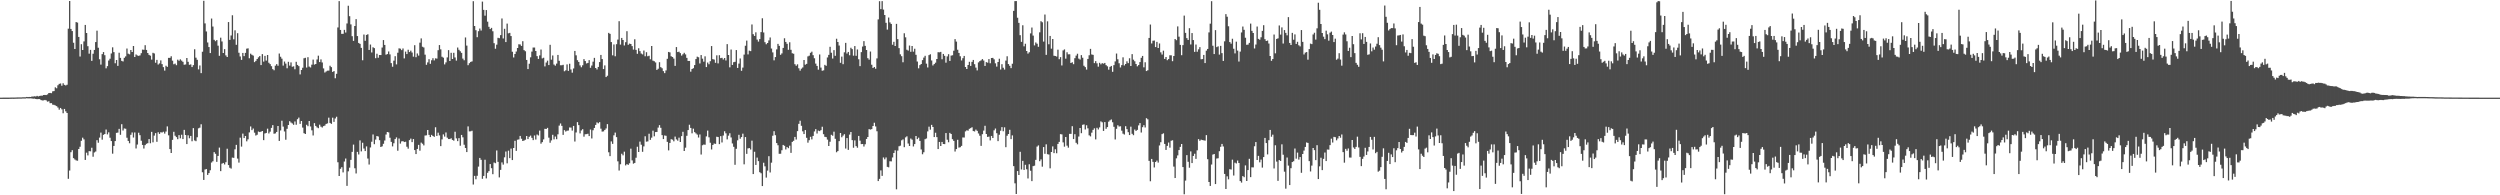 <?xml version="1.0" encoding="UTF-8"?>
<svg xmlns="http://www.w3.org/2000/svg" width="1920" height="150">
  <path d="M0 74.996h1v1.000H0zM1 74.992h1v1.000H1zM2 74.983h1v1.000H2zM3 74.976h1v1.000H3zM4 74.962h1v1.000H4zM5 74.958h1v1.000H5zM6 74.958h1v1.000H6zM7 74.935h1v1.000H7zM8 74.925h1v1.000H8zM9 74.892h1v1.000H9zM10 74.908h1v1.000H10zM11 74.882h1v1.000H11zM12 74.848h1v1.000H12zM13 74.827h1v1.000H13zM14 74.787h1v1.000H14zM15 74.789h1v1.000H15zM16 74.788h1v1.000H16zM17 74.695h1v1.000H17zM18 74.699h1v1.000H18zM19 74.678h1v1.000H19zM20 74.444h1v1.000H20zM21 74.554h1v1.000H21zM22 74.452h1v1.116H22zM23 74.473h1v1.062H23zM24 74.136h1v1.494H24zM25 74.120h1v1.706H25zM26 73.944h1v1.804H26zM27 74.108h1v1.940H27zM28 73.651h1v2.527H28zM29 74.042h1v2.025H29zM30 73.655h1v2.453H30zM31 73.451h1v3.421H31zM32 73.459h1v3.707H32zM33 72.977h1v4.119H33zM34 72.909h1v3.841H34zM35 72.989h1v4.107H35zM36 72.506h1v5.584H36zM37 71.475h1v6.280H37zM38 71.390h1v7.845H38zM39 71.578h1v7.647H39zM40 70.167h1v10.229H40zM41 69.932h1v10.618H41zM42 67.051h1v13.957H42zM43 67.781h1v13.742H43zM44 65.476h1v17.097H44zM45 64.430h1v19.794H45zM46 64.116h1v18.774H46zM47 65.839h1v18.149H47zM48 63.928h1v23.069H48zM49 65.189h1v18.476H49zM50 65.615h1v19.896H50zM51 65.095h1v21.671H51zM52 22.003h1v115.311H52zM53 0.777h1v130.210H53zM54 22.246h1v94.656H54zM55 23.849h1v91.528H55zM56 32.816h1v88.621H56zM57 37.628h1v84.853H57zM58 16.933h1v106.269H58zM59 17.334h1v106.087H59zM60 28.383h1v86.064H60zM61 43.402h1v69.308H61zM62 33.943h1v74.184H62zM63 38.421h1v67.311H63zM64 31.810h1v75.245H64zM65 19.140h1v103.667H65zM66 25.354h1v91.917H66zM67 35.492h1v83.840H67zM68 41.229h1v74.845H68zM69 38.289h1v77.931H69zM70 46.763h1v66.711H70zM71 41.263h1v79.089H71zM72 38.365h1v78.707H72zM73 32.317h1v84.037H73zM74 23.573h1v84.116H74zM75 36.675h1v72.946H75zM76 45.492h1v60.170H76zM77 49.592h1v52.262H77zM78 41.564h1v65.703H78zM79 39.983h1v63.569H79zM80 42.395h1v60.517H80zM81 52.482h1v46.989H81zM82 50.806h1v52.424H82zM83 46.468h1v55.144H83zM84 45.113h1v60.647H84zM85 41.071h1v67.266H85zM86 36.376h1v81.641H86zM87 40.017h1v72.049H87zM88 48.581h1v59.742H88zM89 46.076h1v55.973H89zM90 50.591h1v51.267H90zM91 40.521h1v58.441H91zM92 44.466h1v59.053H92zM93 46.733h1v48.667H93zM94 47.229h1v53.001H94zM95 44.409h1v54.274H95zM96 43.291h1v55.574H96zM97 37.281h1v68.480H97zM98 41.207h1v67.036H98zM99 41.746h1v68.288H99zM100 38.416h1v65.091H100zM101 39.958h1v61.796H101zM102 35.307h1v70.335H102zM103 43.756h1v57.982H103zM104 41.827h1v72.194H104zM105 42.588h1v68.401H105zM106 42.919h1v59.004H106zM107 42.552h1v61.257H107zM108 40.868h1v67.197H108zM109 38.100h1v73.197H109zM110 38.241h1v75.842H110zM111 34.717h1v76.758H111zM112 38.366h1v72.056H112zM113 40.698h1v69.301H113zM114 42.115h1v64.667H114zM115 42.738h1v67.291H115zM116 45.757h1v55.513H116zM117 40.574h1v68.743H117zM118 41.046h1v63.109H118zM119 48.172h1v54.082H119zM120 45.962h1v62.928H120zM121 49.566h1v52.033H121zM122 48.683h1v54.190H122zM123 46.400h1v55.176H123zM124 49.265h1v52.509H124zM125 51.545h1v49.612H125zM126 54.220h1v48.411H126zM127 50.506h1v50.529H127zM128 51.339h1v45.725H128zM129 44.435h1v59.508H129zM130 44.458h1v70.027H130zM131 43.231h1v74.268H131zM132 46.613h1v60.805H132zM133 49.374h1v51.865H133zM134 48.867h1v55.363H134zM135 50.075h1v55.223H135zM136 45.842h1v61.067H136zM137 46.623h1v57.184H137zM138 45.572h1v60.651H138zM139 46.545h1v56.941H139zM140 47.450h1v59.349H140zM141 49.701h1v50.053H141zM142 49.485h1v54.210H142zM143 44.549h1v66.070H143zM144 47.460h1v56.454H144zM145 49.777h1v56.405H145zM146 49.475h1v54.926H146zM147 51.498h1v56.996H147zM148 50.031h1v48.357H148zM149 37.828h1v70.048H149zM150 44.266h1v64.170H150zM151 45.913h1v59.484H151zM152 53.284h1v45.261H152zM153 50.265h1v47.787H153zM154 56.157h1v39.262H154zM155 39.709h1v92.612H155zM156 0.604h1v137.596H156zM157 17.965h1v112.225H157zM158 24.144h1v105.680H158zM159 32.626h1v101.710H159zM160 36.158h1v96.774H160zM161 40.740h1v90.048H161zM162 14.215h1v110.602H162zM163 20.367h1v103.494H163zM164 30.586h1v86.266H164zM165 31.663h1v86.439H165zM166 30.771h1v93.551H166zM167 35.097h1v84.649H167zM168 42.855h1v70.521H168zM169 28.946h1v102.488H169zM170 31.826h1v93.862H170zM171 40.681h1v84.447H171zM172 37.710h1v88.581H172zM173 42.538h1v82.028H173zM174 43.765h1v70.466H174zM175 16.934h1v109.842H175zM176 30.643h1v98.152H176zM177 27.216h1v102.246H177zM178 11.710h1v109.334H178zM179 30.193h1v91.047H179zM180 23.272h1v91.418H180zM181 34.429h1v76.827H181zM182 25.518h1v96.277H182zM183 40.525h1v84.367H183zM184 43.390h1v62.348H184zM185 45.966h1v66.629H185zM186 40.650h1v61.962H186zM187 43.087h1v62.935H187zM188 40.604h1v63.856H188zM189 37.381h1v71.182H189zM190 37.102h1v69.892H190zM191 44.728h1v56.930H191zM192 41.194h1v55.945H192zM193 42.089h1v57.872H193zM194 42.679h1v56.013H194zM195 47.707h1v54.202H195zM196 46.768h1v57.346H196zM197 45.288h1v58.181H197zM198 44.031h1v56.967H198zM199 43.049h1v58.395H199zM200 49.981h1v51.159H200zM201 41.550h1v59.044H201zM202 47.330h1v60.317H202zM203 42.917h1v59.581H203zM204 46.547h1v55.537H204zM205 42.244h1v56.576H205zM206 48.193h1v54.327H206zM207 49.269h1v51.835H207zM208 50.819h1v47.371H208zM209 53.089h1v43.004H209zM210 53.978h1v48.726H210zM211 50.457h1v51.996H211zM212 49.246h1v52.069H212zM213 50.483h1v46.307H213zM214 41.107h1v67.155H214zM215 43.548h1v56.649H215zM216 45.055h1v47.662H216zM217 50.405h1v46.837H217zM218 47.251h1v53.709H218zM219 48.822h1v58.494H219zM220 52.430h1v46.477H220zM221 47.483h1v48.536H221zM222 50.372h1v42.721H222zM223 47.900h1v46.193H223zM224 51.273h1v43.536H224zM225 50.937h1v44.911H225zM226 53.200h1v40.063H226zM227 47.485h1v48.319H227zM228 49.862h1v41.690H228zM229 50.806h1v39.505H229zM230 57.113h1v38.020H230zM231 53.747h1v39.175H231zM232 52.017h1v45.960H232zM233 44.724h1v57.589H233zM234 44.400h1v58.498H234zM235 51.873h1v43.986H235zM236 43.917h1v53.016H236zM237 51.131h1v41.797H237zM238 51.828h1v45.284H238zM239 49.650h1v50.424H239zM240 45.759h1v58.280H240zM241 49.609h1v44.982H241zM242 49.160h1v47.533H242zM243 45.689h1v52.165H243zM244 42.763h1v55.710H244zM245 47.690h1v48.044H245zM246 45.609h1v51.683H246zM247 47.984h1v49.961H247zM248 52.524h1v44.360H248zM249 55.700h1v40.737H249zM250 54.864h1v40.330H250zM251 54.253h1v40.506H251zM252 54.220h1v36.158H252zM253 50.488h1v43.901H253zM254 51.533h1v43.620H254zM255 55.259h1v35.107H255zM256 54.600h1v38.979H256zM257 60.118h1v30.860H257zM258 56.697h1v32.969H258zM259 21.093h1v103.520H259zM260 0.849h1v134.327H260zM261 22.986h1v106.673H261zM262 25.998h1v102.396H262zM263 25.943h1v106.470H263zM264 22.958h1v101.089H264zM265 24.965h1v96.812H265zM266 18.011h1v124.748H266zM267 4.397h1v127.189H267zM268 12.455h1v116.336H268zM269 18.730h1v104.046H269zM270 27.810h1v88.840H270zM271 31.394h1v79.649H271zM272 19.963h1v109.254H272zM273 14.701h1v118.507H273zM274 27.701h1v88.944H274zM275 32.961h1v85.671H275zM276 33.673h1v74.139H276zM277 36.774h1v79.475H277zM278 46.266h1v63.347H278zM279 26.498h1v87.561H279zM280 31.339h1v84.675H280zM281 26.808h1v85.601H281zM282 26.306h1v95.436H282zM283 38.361h1v88.023H283zM284 34.192h1v79.049H284zM285 40.290h1v68.565H285zM286 36.322h1v66.963H286zM287 36.980h1v73.765H287zM288 44.685h1v62.512H288zM289 41.292h1v63.156H289zM290 44.337h1v60.520H290zM291 42.225h1v65.471H291zM292 42.269h1v70.628H292zM293 36.527h1v75.841H293zM294 30.785h1v79.660H294zM295 34.491h1v73.447H295zM296 41.980h1v61.361H296zM297 41.539h1v59.861H297zM298 39.547h1v62.130H298zM299 41.786h1v64.010H299zM300 48.505h1v60.451H300zM301 51.249h1v61.160H301zM302 46.611h1v63.423H302zM303 43.136h1v63.686H303zM304 49.470h1v56.038H304zM305 40.516h1v75.269H305zM306 37.144h1v69.262H306zM307 37.397h1v72.890H307zM308 38.525h1v70.070H308zM309 37.237h1v71.160H309zM310 44.865h1v64.248H310zM311 39.636h1v69.213H311zM312 41.517h1v71.165H312zM313 38.218h1v75.941H313zM314 39.990h1v67.610H314zM315 38.920h1v67.518H315zM316 40.329h1v68.827H316zM317 43.524h1v63.278H317zM318 34.733h1v80.517H318zM319 43.933h1v74.410H319zM320 41.081h1v73.287H320zM321 42.682h1v68.555H321zM322 32.762h1v82.961H322zM323 29.467h1v80.039H323zM324 35.881h1v74.497H324zM325 36.429h1v75.245H325zM326 41.969h1v62.146H326zM327 49.757h1v54.163H327zM328 47.935h1v51.883H328zM329 45.476h1v58.109H329zM330 48.980h1v56.267H330zM331 46.289h1v57.282H331zM332 44.707h1v59.749H332zM333 46.379h1v58.729H333zM334 44.809h1v52.926H334zM335 45.006h1v59.391H335zM336 38.532h1v63.333H336zM337 34.601h1v69.408H337zM338 37.909h1v74.301H338zM339 43.577h1v63.471H339zM340 44.265h1v58.956H340zM341 49.481h1v55.436H341zM342 47.944h1v53.785H342zM343 44.087h1v61.628H343zM344 38.480h1v68.311H344zM345 46.871h1v59.926H345zM346 40.554h1v65.642H346zM347 45.295h1v62.187H347zM348 40.561h1v67.457H348zM349 44.112h1v57.073H349zM350 46.553h1v59.725H350zM351 36.512h1v71.863H351zM352 38.249h1v67.825H352zM353 39.350h1v72.559H353zM354 40.603h1v63.024H354zM355 44.981h1v60.481H355zM356 46.306h1v64.871H356zM357 28.766h1v84.899H357zM358 35.011h1v81.760H358zM359 50.097h1v46.973H359zM360 48.523h1v52.395H360zM361 47.547h1v53.339H361zM362 47.129h1v53.276H362zM363 0.917h1v140.795H363zM364 19.951h1v115.092H364zM365 23.206h1v114.457H365zM366 28.568h1v106.421H366zM367 23.943h1v104.009H367zM368 21.935h1v99.341H368zM369 23.457h1v99.292H369zM370 1.255h1v136.059H370zM371 7.601h1v127.538H371zM372 12.031h1v110.623H372zM373 7.715h1v129.277H373zM374 16.623h1v116.089H374zM375 20.607h1v110.804H375zM376 22.310h1v103.676H376zM377 21.424h1v107.776H377zM378 23.997h1v109.786H378zM379 33.186h1v91.633H379zM380 37.446h1v87.871H380zM381 34.309h1v81.266H381zM382 29.033h1v95.270H382zM383 29.334h1v106.893H383zM384 26.975h1v103.503H384zM385 14.189h1v110.511H385zM386 29.547h1v96.863H386zM387 22.094h1v98.724H387zM388 32.312h1v84.075H388zM389 18.146h1v107.286H389zM390 25.590h1v90.140H390zM391 25.224h1v96.238H391zM392 27.678h1v86.453H392zM393 39.757h1v83.178H393zM394 44.150h1v69.538H394zM395 41.483h1v66.644H395zM396 39.603h1v76.280H396zM397 36.843h1v70.460H397zM398 34.000h1v73.045H398zM399 34.156h1v70.260H399zM400 35.293h1v71.239H400zM401 31.629h1v76.675H401zM402 38.520h1v69.426H402zM403 39.371h1v67.922H403zM404 46.016h1v58.448H404zM405 53.037h1v53.749H405zM406 48.942h1v56.129H406zM407 44.037h1v60.119H407zM408 39.614h1v66.242H408zM409 36.507h1v71.101H409zM410 36.480h1v67.544H410zM411 39.174h1v67.972H411zM412 43.092h1v60.239H412zM413 45.237h1v58.823H413zM414 42.550h1v57.734H414zM415 38.016h1v72.319H415zM416 44.838h1v64.317H416zM417 44.324h1v62.741H417zM418 51.014h1v47.882H418zM419 48.028h1v51.027H419zM420 46.595h1v51.624H420zM421 49.979h1v55.728H421zM422 34.428h1v75.188H422zM423 45.849h1v61.973H423zM424 42.601h1v60.928H424zM425 49.577h1v57.486H425zM426 50.425h1v54.446H426zM427 48.851h1v58.078H427zM428 42.169h1v61.003H428zM429 46.679h1v49.766H429zM430 50.101h1v44.742H430zM431 50.108h1v46.554H431zM432 49.792h1v53.785H432zM433 54.741h1v45.178H433zM434 54.017h1v46.995H434zM435 49.481h1v50.920H435zM436 54.429h1v45.834H436zM437 48.925h1v48.986H437zM438 53.325h1v44.671H438zM439 55.829h1v44.447H439zM440 52.587h1v44.126H440zM441 39.130h1v69.594H441zM442 42.507h1v59.224H442zM443 46.247h1v47.575H443zM444 47.578h1v48.522H444zM445 50.230h1v52.236H445zM446 51.652h1v48.564H446zM447 50.103h1v49.139H447zM448 45.390h1v59.561H448zM449 46.918h1v56.199H449zM450 48.716h1v54.319H450zM451 48.329h1v54.358H451zM452 46.172h1v58.330H452zM453 52.048h1v47.414H453zM454 50.328h1v56.012H454zM455 47.359h1v52.675H455zM456 44.463h1v53.805H456zM457 52.204h1v43.761H457zM458 53.349h1v40.653H458zM459 51.413h1v43.306H459zM460 47.663h1v46.143H460zM461 42.195h1v56.607H461zM462 45.372h1v55.714H462zM463 53.045h1v47.882H463zM464 50.203h1v49.580H464zM465 59.176h1v39.494H465zM466 58.139h1v37.189H466zM467 25.219h1v91.747H467zM468 26.027h1v93.897H468zM469 32.290h1v76.307H469zM470 42.497h1v68.004H470zM471 34.169h1v69.774H471zM472 43.207h1v58.625H472zM473 33.939h1v71.375H473zM474 30.428h1v93.487H474zM475 16.295h1v114.659H475zM476 34.271h1v91.869H476zM477 29.141h1v88.941H477zM478 30.697h1v88.624H478zM479 34.928h1v81.543H479zM480 32.387h1v94.630H480zM481 23.982h1v102.088H481zM482 34.416h1v92.186H482zM483 33.493h1v91.882H483zM484 33.807h1v80.362H484zM485 35.420h1v87.783H485zM486 38.072h1v87.614H486zM487 30.160h1v94.975H487zM488 38.321h1v82.801H488zM489 41.332h1v71.360H489zM490 37.059h1v79.672H490zM491 39.295h1v69.477H491zM492 41.106h1v70.052H492zM493 41.781h1v74.787H493zM494 38.822h1v73.625H494zM495 43.187h1v61.442H495zM496 40.077h1v68.722H496zM497 43.205h1v65.372H497zM498 42.823h1v59.880H498zM499 45.493h1v61.940H499zM500 35.328h1v70.398H500zM501 46.610h1v53.747H501zM502 47.071h1v57.656H502zM503 47.979h1v53.454H503zM504 53.689h1v47.614H504zM505 52.767h1v45.213H505zM506 47.754h1v48.352H506zM507 51.564h1v46.598H507zM508 52.437h1v51.370H508zM509 54.642h1v52.186H509zM510 56.148h1v47.867H510zM511 54.044h1v50.260H511zM512 45.173h1v63.798H512zM513 39.908h1v75.595H513zM514 40.217h1v69.543H514zM515 43.215h1v63.674H515zM516 43.781h1v63.506H516zM517 44.981h1v63.584H517zM518 50.596h1v54.298H518zM519 36.140h1v70.921H519zM520 39.987h1v68.061H520zM521 39.692h1v66.013H521zM522 40.812h1v68.261H522zM523 42.705h1v61.844H523zM524 41.661h1v59.562H524zM525 40.542h1v75.442H525zM526 41.771h1v71.630H526zM527 44.445h1v59.858H527zM528 46.818h1v53.078H528zM529 46.776h1v49.044H529zM530 55.042h1v43.220H530zM531 52.981h1v49.435H531zM532 52.389h1v46.415H532zM533 49.954h1v51.507H533zM534 45.357h1v57.118H534zM535 43.504h1v59.847H535zM536 43.970h1v61.658H536zM537 48.745h1v54.548H537zM538 42.275h1v76.397H538zM539 45.049h1v66.525H539zM540 47.336h1v63.661H540zM541 43.261h1v67.905H541zM542 51.512h1v53.226H542zM543 48.035h1v52.254H543zM544 49.360h1v56.103H544zM545 46.990h1v62.618H545zM546 35.400h1v79.407H546zM547 45.413h1v65.970H547zM548 45.750h1v64.466H548zM549 48.253h1v62.233H549zM550 42.480h1v62.552H550zM551 48.708h1v56.579H551zM552 42.385h1v68.296H552zM553 44.626h1v59.937H553zM554 44.370h1v65.020H554zM555 45.704h1v58.404H555zM556 44.560h1v56.255H556zM557 46.430h1v55.946H557zM558 33.918h1v73.126H558zM559 42.263h1v61.942H559zM560 51.690h1v50.677H560zM561 38.057h1v67.538H561zM562 49.887h1v60.313H562zM563 47.745h1v65.009H563zM564 47.460h1v79.111H564zM565 38.452h1v75.808H565zM566 52.160h1v55.623H566zM567 48.848h1v54.669H567zM568 44.918h1v61.635H568zM569 54.395h1v50.885H569zM570 51.916h1v50.718H570zM571 41.941h1v84.285H571zM572 35.118h1v70.149H572zM573 31.198h1v86.964H573zM574 41.778h1v72.199H574zM575 38.890h1v74.846H575zM576 39.262h1v75.556H576zM577 18.806h1v89.219H577zM578 26.254h1v107.447H578zM579 27.578h1v88.942H579zM580 24.811h1v101.856H580zM581 30.435h1v90.620H581zM582 31.943h1v91.784H582zM583 30.015h1v102.238H583zM584 24.670h1v108.393H584zM585 14.050h1v128.852H585zM586 24.933h1v100.056H586zM587 32.431h1v95.331H587zM588 34.018h1v102.385H588zM589 33.022h1v98.019H589zM590 31.009h1v88.951H590zM591 28.776h1v103.671H591zM592 37.262h1v87.660H592zM593 40.238h1v64.015H593zM594 46.315h1v54.464H594zM595 43.815h1v59.997H595zM596 37.933h1v71.945H596zM597 33.705h1v77.882H597zM598 35.211h1v82.912H598zM599 42.086h1v76.003H599zM600 41.006h1v74.415H600zM601 36.812h1v74.484H601zM602 29.398h1v82.595H602zM603 32.211h1v82.578H603zM604 33.623h1v79.300H604zM605 38.235h1v75.592H605zM606 32.438h1v79.422H606zM607 38.247h1v79.154H607zM608 40.911h1v68.063H608zM609 41.249h1v66.863H609zM610 49.313h1v55.861H610zM611 50.490h1v56.673H611zM612 49.432h1v51.301H612zM613 52.433h1v42.720H613zM614 54.256h1v38.471H614zM615 52.750h1v43.874H615zM616 51.800h1v49.076H616zM617 46.084h1v56.870H617zM618 49.672h1v50.239H618zM619 49.070h1v56.781H619zM620 43.333h1v66.230H620zM621 42.771h1v64.887H621zM622 40.544h1v64.497H622zM623 39.691h1v67.379H623zM624 42.381h1v62.006H624zM625 44.768h1v56.207H625zM626 48.833h1v50.358H626zM627 50.648h1v51.902H627zM628 53.519h1v46.796H628zM629 41.839h1v58.861H629zM630 51.914h1v48.027H630zM631 54.331h1v43.018H631zM632 53.999h1v49.041H632zM633 49.829h1v55.225H633zM634 50.559h1v54.751H634zM635 44.119h1v63.116H635zM636 42.114h1v70.025H636zM637 35.939h1v72.925H637zM638 40.499h1v63.004H638zM639 44.966h1v59.278H639zM640 38.509h1v62.592H640zM641 42.874h1v63.707H641zM642 29.740h1v87.184H642zM643 32.276h1v83.761H643zM644 34.948h1v73.440H644zM645 48.250h1v53.888H645zM646 43.489h1v61.954H646zM647 49.302h1v54.847H647zM648 40.208h1v62.841H648zM649 32.924h1v81.154H649zM650 41.101h1v64.952H650zM651 39.897h1v75.190H651zM652 42.421h1v60.933H652zM653 36.659h1v64.729H653zM654 37.750h1v69.857H654zM655 42.741h1v70.708H655zM656 35.390h1v72.440H656zM657 42.857h1v69.382H657zM658 37.969h1v75.481H658zM659 45.539h1v58.846H659zM660 50.810h1v57.231H660zM661 40.035h1v70.674H661zM662 35.722h1v74.868H662zM663 31.608h1v80.955H663zM664 35.215h1v75.567H664zM665 38.413h1v68.291H665zM666 44.695h1v60.525H666zM667 45.804h1v53.372H667zM668 39.581h1v59.971H668zM669 49.714h1v49.477H669zM670 52.233h1v44.523H670zM671 51.457h1v42.809H671zM672 52.799h1v44.325H672zM673 44.852h1v55.962H673zM674 14.906h1v124.160H674zM675 0.914h1v136.453H675zM676 6.994h1v123.868H676zM677 0.879h1v134.188H677zM678 7.399h1v113.555H678zM679 11.530h1v110.836H679zM680 17.500h1v103.423H680zM681 22.724h1v105.425H681zM682 13.474h1v115.043H682zM683 17.207h1v106.666H683zM684 18.400h1v105.544H684zM685 34.344h1v86.572H685zM686 32.090h1v85.403H686zM687 35.333h1v80.122H687zM688 18.320h1v127.110H688zM689 30.029h1v85.627H689zM690 36.972h1v75.361H690zM691 41.729h1v70.119H691zM692 43.183h1v64.578H692zM693 47.821h1v59.230H693zM694 25.543h1v87.525H694zM695 28.690h1v76.829H695zM696 38.207h1v66.519H696zM697 38.840h1v71.393H697zM698 34.959h1v77.155H698zM699 39.802h1v66.584H699zM700 35.318h1v71.971H700zM701 39.663h1v72.840H701zM702 37.430h1v73.193H702zM703 42.068h1v62.371H703zM704 47.236h1v59.622H704zM705 52.473h1v53.280H705zM706 50.000h1v58.220H706zM707 49.140h1v65.629H707zM708 46.191h1v72.284H708zM709 44.213h1v72.746H709zM710 42.850h1v64.057H710zM711 48.909h1v57.449H711zM712 51.823h1v49.106H712zM713 42.359h1v54.913H713zM714 41.683h1v57.926H714zM715 46.462h1v49.441H715zM716 50.268h1v47.272H716zM717 49.181h1v56.080H717zM718 48.105h1v53.819H718zM719 45.318h1v60.009H719zM720 40.109h1v74.393H720zM721 40.198h1v68.826H721zM722 39.851h1v72.254H722zM723 45.516h1v63.467H723zM724 41.404h1v69.182H724zM725 42.848h1v67.848H725zM726 48.145h1v54.026H726zM727 43.331h1v63.990H727zM728 41.627h1v67.656H728zM729 46.774h1v55.283H729zM730 42.705h1v60.183H730zM731 42.428h1v64.496H731zM732 38.975h1v69.205H732zM733 30.066h1v86.324H733zM734 31.968h1v82.508H734zM735 38.210h1v69.159H735zM736 40.665h1v72.671H736zM737 43.211h1v69.819H737zM738 46.417h1v65.627H738zM739 44.715h1v60.845H739zM740 42.973h1v62.649H740zM741 51.447h1v49.482H741zM742 52.981h1v47.138H742zM743 49.902h1v50.458H743zM744 47.486h1v51.412H744zM745 50.629h1v47.780H745zM746 47.516h1v50.217H746zM747 46.018h1v54.626H747zM748 49.319h1v51.637H748zM749 51.917h1v47.629H749zM750 54.078h1v46.449H750zM751 47.912h1v54.569H751zM752 46.927h1v57.314H752zM753 46.346h1v65.676H753zM754 45.388h1v57.677H754zM755 46.504h1v53.809H755zM756 50.629h1v45.961H756zM757 47.701h1v55.218H757zM758 48.153h1v56.987H758zM759 45.355h1v59.580H759zM760 48.606h1v59.202H760zM761 44.569h1v59.821H761zM762 44.460h1v61.545H762zM763 45.576h1v54.504H763zM764 48.620h1v50.093H764zM765 51.136h1v51.150H765zM766 47.638h1v60.760H766zM767 45.118h1v58.374H767zM768 53.403h1v47.023H768zM769 49.293h1v48.358H769zM770 52.001h1v48.820H770zM771 53.439h1v44.370H771zM772 46.538h1v66.534H772zM773 43.216h1v61.014H773zM774 49.219h1v53.697H774zM775 50.529h1v49.136H775zM776 52.330h1v54.512H776zM777 48.955h1v55.041H777zM778 8.340h1v119.240H778zM779 0.862h1v139.932H779zM780 0.841h1v148.130H780zM781 13.642h1v117.761H781zM782 17.557h1v116.838H782zM783 27.045h1v89.554H783zM784 32.146h1v98.011H784zM785 19.381h1v104.153H785zM786 35.606h1v94.893H786zM787 33.600h1v92.977H787zM788 39.149h1v90.864H788zM789 41.181h1v95.874H789zM790 40.164h1v85.976H790zM791 25.648h1v105.455H791zM792 21.127h1v117.967H792zM793 27.323h1v100.245H793zM794 34.873h1v92.353H794zM795 32.608h1v90.162H795zM796 33.581h1v78.987H796zM797 35.932h1v75.732H797zM798 24.846h1v98.951H798zM799 16.269h1v106.135H799zM800 17.103h1v110.893H800zM801 31.937h1v80.987H801zM802 11.186h1v106.912H802zM803 42.152h1v68.687H803zM804 16.373h1v102.065H804zM805 34.015h1v84.657H805zM806 27.615h1v101.661H806zM807 37.388h1v79.353H807zM808 29.927h1v82.496H808zM809 42.805h1v74.779H809zM810 43.004h1v71.608H810zM811 43.432h1v74.258H811zM812 38.142h1v72.386H812zM813 45.445h1v63.506H813zM814 43.870h1v59.122H814zM815 50.285h1v52.920H815zM816 38.710h1v70.638H816zM817 37.956h1v74.682H817zM818 45.068h1v60.150H818zM819 40.117h1v71.768H819zM820 41.740h1v71.694H820zM821 41.685h1v61.130H821zM822 48.389h1v54.402H822zM823 47.813h1v49.097H823zM824 49.309h1v57.513H824zM825 44.690h1v58.372H825zM826 42.713h1v66.981H826zM827 41.272h1v69.588H827zM828 44.996h1v59.855H828zM829 45.736h1v52.588H829zM830 42.329h1v59.989H830zM831 44.321h1v51.515H831zM832 50.459h1v45.074H832zM833 51.562h1v47.849H833zM834 53.449h1v42.768H834zM835 45.243h1v53.294H835zM836 42.458h1v61.492H836zM837 37.517h1v67.243H837zM838 41.806h1v60.083H838zM839 42.146h1v57.608H839zM840 48.498h1v50.040H840zM841 46.954h1v60.124H841zM842 48.643h1v49.489H842zM843 51.215h1v48.213H843zM844 48.238h1v49.611H844zM845 49.411h1v43.843H845zM846 48.487h1v45.472H846zM847 48.875h1v51.690H847zM848 48.320h1v45.422H848zM849 50.044h1v48.864H849zM850 50.921h1v46.660H850zM851 53.530h1v39.935H851zM852 51.346h1v41.077H852zM853 50.614h1v41.161H853zM854 55.147h1v38.751H854zM855 50.027h1v47.335H855zM856 47.168h1v59.949H856zM857 41.124h1v57.794H857zM858 45.523h1v50.690H858zM859 48.574h1v48.614H859zM860 51.799h1v45.180H860zM861 50.033h1v50.336H861zM862 44.038h1v58.602H862zM863 50.269h1v53.067H863zM864 49.156h1v47.779H864zM865 47.094h1v52.056H865zM866 48.475h1v53.070H866zM867 44.749h1v58.996H867zM868 50.677h1v46.596H868zM869 41.572h1v61.177H869zM870 45.813h1v58.033H870zM871 47.064h1v52.428H871zM872 49.133h1v51.402H872zM873 50.929h1v48.834H873zM874 49.992h1v46.300H874zM875 47.665h1v46.844H875zM876 44.398h1v57.401H876zM877 42.947h1v54.748H877zM878 51.710h1v44.450H878zM879 47.833h1v50.084H879zM880 54.594h1v36.205H880zM881 53.942h1v37.696H881zM882 29.122h1v94.410H882zM883 18.847h1v120.383H883zM884 33.377h1v88.686H884zM885 31.309h1v92.994H885zM886 31.121h1v97.484H886zM887 36.150h1v88.262H887zM888 32.129h1v91.188H888zM889 36.859h1v88.038H889zM890 33.376h1v78.349H890zM891 40.205h1v69.029H891zM892 41.898h1v61.117H892zM893 38.935h1v63.463H893zM894 45.248h1v65.313H894zM895 43.784h1v71.363H895zM896 46.228h1v65.798H896zM897 45.340h1v64.117H897zM898 42.460h1v70.930H898zM899 42.481h1v65.595H899zM900 47.026h1v60.713H900zM901 43.003h1v84.931H901zM902 29.935h1v106.795H902zM903 30.856h1v90.736H903zM904 20.282h1v99.057H904zM905 28.181h1v87.060H905zM906 34.471h1v78.304H906zM907 42.406h1v68.167H907zM908 34.685h1v93.646H908zM909 11.979h1v137.195H909zM910 25.244h1v113.434H910zM911 29.272h1v89.879H911zM912 30.668h1v93.584H912zM913 21.670h1v107.129H913zM914 34.126h1v82.170H914zM915 25.396h1v99.844H915zM916 30.752h1v89.026H916zM917 39.858h1v78.215H917zM918 34.190h1v87.809H918zM919 39.731h1v75.742H919zM920 37.912h1v68.922H920zM921 36.177h1v71.944H921zM922 45.499h1v61.772H922zM923 45.375h1v62.215H923zM924 42.192h1v65.573H924zM925 48.429h1v59.618H925zM926 38.908h1v64.887H926zM927 37.559h1v84.694H927zM928 24.897h1v114.903H928zM929 18.187h1v124.595H929zM930 0.929h1v125.430H930zM931 35.131h1v83.626H931zM932 41.528h1v76.719H932zM933 23.141h1v118.233H933zM934 36.217h1v85.545H934zM935 35.572h1v85.981H935zM936 41.925h1v74.199H936zM937 35.247h1v77.497H937zM938 40.813h1v69.748H938zM939 46.785h1v65.686H939zM940 31.762h1v101.811H940zM941 10.875h1v134.282H941zM942 12.834h1v122.597H942zM943 20.164h1v117.558H943zM944 32.307h1v97.629H944zM945 33.517h1v96.686H945zM946 29.755h1v92.867H946zM947 37.408h1v97.396H947zM948 40.997h1v83.947H948zM949 32.010h1v93.536H949zM950 38.867h1v84.434H950zM951 47.236h1v77.941H951zM952 39.650h1v99.398H952zM953 24.925h1v115.334H953zM954 20.367h1v114.876H954zM955 22.904h1v113.179H955zM956 28.999h1v98.011H956zM957 34.387h1v104.610H957zM958 34.252h1v96.361H958zM959 32.927h1v89.037H959zM960 18.109h1v117.921H960zM961 23.690h1v104.834H961zM962 25.325h1v103.221H962zM963 37.240h1v75.077H963zM964 34.195h1v74.916H964zM965 20.388h1v102.517H965zM966 29.835h1v89.892H966zM967 30.537h1v94.135H967zM968 28.631h1v93.924H968zM969 23.690h1v105.035H969zM970 19.347h1v101.289H970zM971 30.097h1v75.829H971zM972 31.480h1v78.377H972zM973 31.117h1v87.468H973zM974 33.431h1v74.258H974zM975 43.010h1v56.790H975zM976 46.716h1v58.275H976zM977 45.311h1v58.090H977zM978 26.508h1v102.882H978zM979 40.961h1v70.616H979zM980 29.883h1v94.229H980zM981 29.437h1v109.484H981zM982 19.560h1v103.350H982zM983 26.579h1v96.993H983zM984 21.028h1v89.837H984zM985 33.417h1v85.394H985zM986 23.097h1v108.731H986zM987 25.222h1v119.662H987zM988 27.110h1v93.865H988zM989 13.134h1v114.037H989zM990 32.970h1v109.147H990zM991 34.547h1v94.632H991zM992 25.239h1v99.229H992zM993 30.519h1v93.321H993zM994 26.408h1v87.650H994zM995 33.728h1v88.126H995zM996 32.120h1v85.073H996zM997 34.768h1v87.794H997zM998 35.647h1v84.959H998zM999 23.067h1v109.657H999zM1000 32.179h1v86.083H1000zM1001 41.811h1v73.833H1001zM1002 40.380h1v72.476H1002zM1003 39.979h1v69.423H1003zM1004 45.837h1v63.952H1004zM1005 37.679h1v86.052H1005zM1006 33.492h1v98.195H1006zM1007 33.896h1v93.277H1007zM1008 26.462h1v87.208H1008zM1009 25.155h1v90.147H1009zM1010 30.415h1v92.578H1010zM1011 21.751h1v89.745H1011zM1012 2.085h1v135.426H1012zM1013 7.502h1v120.228H1013zM1014 18.453h1v102.663H1014zM1015 25.364h1v105.279H1015zM1016 28.154h1v93.837H1016zM1017 30.042h1v87.111H1017zM1018 23.537h1v100.149H1018zM1019 26.390h1v88.446H1019zM1020 31.226h1v83.722H1020zM1021 25.093h1v86.359H1021zM1022 24.285h1v82.214H1022zM1023 26.858h1v82.587H1023zM1024 32.291h1v72.844H1024zM1025 29.710h1v75.680H1025zM1026 45.896h1v61.863H1026zM1027 45.005h1v61.357H1027zM1028 40.865h1v63.579H1028zM1029 45.747h1v60.055H1029zM1030 50.423h1v52.828H1030zM1031 26.585h1v90.267H1031zM1032 24.806h1v100.100H1032zM1033 26.466h1v87.855H1033zM1034 31.693h1v84.084H1034zM1035 39.123h1v74.891H1035zM1036 36.642h1v84.367H1036zM1037 43.866h1v77.162H1037zM1038 27.654h1v79.891H1038zM1039 33.948h1v79.300H1039zM1040 40.810h1v73.559H1040zM1041 48.289h1v64.482H1041zM1042 49.773h1v55.163H1042zM1043 51.323h1v61.931H1043zM1044 25.573h1v94.887H1044zM1045 30.258h1v97.334H1045zM1046 25.490h1v96.513H1046zM1047 33.719h1v86.492H1047zM1048 28.350h1v85.148H1048zM1049 32.169h1v86.835H1049zM1050 42.063h1v74.238H1050zM1051 41.704h1v71.117H1051zM1052 33.360h1v71.800H1052zM1053 39.448h1v67.871H1053zM1054 36.481h1v78.323H1054zM1055 38.127h1v66.980H1055zM1056 35.721h1v81.923H1056zM1057 33.609h1v83.018H1057zM1058 28.556h1v103.275H1058zM1059 34.657h1v96.424H1059zM1060 36.625h1v91.756H1060zM1061 38.181h1v82.219H1061zM1062 47.163h1v66.738H1062zM1063 4.245h1v133.188H1063zM1064 12.915h1v132.434H1064zM1065 17.514h1v106.073H1065zM1066 23.374h1v93.971H1066zM1067 22.310h1v103.712H1067zM1068 21.540h1v97.032H1068zM1069 21.609h1v99.011H1069zM1070 18.014h1v95.857H1070zM1071 21.833h1v102.723H1071zM1072 34.732h1v80.716H1072zM1073 27.281h1v86.466H1073zM1074 27.123h1v81.919H1074zM1075 26.816h1v87.598H1075zM1076 31.961h1v85.195H1076zM1077 26.413h1v89.506H1077zM1078 35.542h1v77.271H1078zM1079 40.300h1v68.729H1079zM1080 38.336h1v71.378H1080zM1081 42.811h1v63.129H1081zM1082 40.537h1v58.361H1082zM1083 40.795h1v62.911H1083zM1084 30.066h1v73.769H1084zM1085 35.890h1v67.892H1085zM1086 48.290h1v53.590H1086zM1087 47.835h1v57.047H1087zM1088 49.883h1v47.353H1088zM1089 16.956h1v97.794H1089zM1090 5.323h1v124.498H1090zM1091 18.151h1v99.925H1091zM1092 18.963h1v100.657H1092zM1093 27.371h1v93.195H1093zM1094 27.797h1v86.336H1094zM1095 34.776h1v78.622H1095zM1096 37.577h1v79.436H1096zM1097 39.812h1v64.126H1097zM1098 44.479h1v62.291H1098zM1099 48.214h1v53.461H1099zM1100 41.778h1v63.533H1100zM1101 45.288h1v66.484H1101zM1102 42.167h1v62.584H1102zM1103 40.890h1v57.861H1103zM1104 41.325h1v62.702H1104zM1105 43.185h1v66.652H1105zM1106 49.266h1v54.595H1106zM1107 48.885h1v61.163H1107zM1108 34.460h1v85.289H1108zM1109 27.250h1v101.754H1109zM1110 33.809h1v96.381H1110zM1111 38.407h1v106.209H1111zM1112 39.993h1v100.121H1112zM1113 44.100h1v87.782H1113zM1114 43.646h1v77.829H1114zM1115 26.222h1v100.957H1115zM1116 19.125h1v127.590H1116zM1117 27.287h1v100.134H1117zM1118 18.967h1v115.226H1118zM1119 27.332h1v90.633H1119zM1120 35.197h1v82.184H1120zM1121 28.610h1v101.076H1121zM1122 21.554h1v102.932H1122zM1123 26.791h1v91.844H1123zM1124 27.382h1v99.779H1124zM1125 28.850h1v81.008H1125zM1126 38.487h1v73.422H1126zM1127 26.604h1v86.569H1127zM1128 35.729h1v73.194H1128zM1129 39.446h1v65.467H1129zM1130 43.110h1v60.943H1130zM1131 42.935h1v59.041H1131zM1132 47.910h1v52.798H1132zM1133 39.051h1v71.035H1133zM1134 41.890h1v60.479H1134zM1135 36.905h1v72.013H1135zM1136 21.178h1v124.000H1136zM1137 19.133h1v108.045H1137zM1138 25.092h1v109.975H1138zM1139 21.366h1v101.974H1139zM1140 31.388h1v101.704H1140zM1141 32.834h1v103.563H1141zM1142 26.734h1v89.191H1142zM1143 36.416h1v81.590H1143zM1144 39.257h1v75.539H1144zM1145 38.932h1v71.977H1145zM1146 43.579h1v73.407H1146zM1147 47.759h1v63.155H1147zM1148 37.410h1v103.802H1148zM1149 21.562h1v103.519H1149zM1150 21.709h1v93.903H1150zM1151 24.723h1v102.560H1151zM1152 36.939h1v88.202H1152zM1153 27.204h1v94.650H1153zM1154 38.362h1v87.870H1154zM1155 35.518h1v83.573H1155zM1156 47.637h1v53.392H1156zM1157 51.660h1v51.329H1157zM1158 49.218h1v55.487H1158zM1159 48.418h1v61.480H1159zM1160 33.111h1v93.135H1160zM1161 33.460h1v110.401H1161zM1162 29.719h1v103.027H1162zM1163 35.943h1v81.235H1163zM1164 42.446h1v74.586H1164zM1165 37.241h1v74.952H1165zM1166 36.865h1v78.513H1166zM1167 16.600h1v122.620H1167zM1168 20.800h1v128.133H1168zM1169 26.460h1v107.016H1169zM1170 32.662h1v102.336H1170zM1171 28.934h1v90.225H1171zM1172 36.354h1v85.275H1172zM1173 28.185h1v110.084H1173zM1174 17.131h1v112.349H1174zM1175 29.097h1v105.173H1175zM1176 26.899h1v102.680H1176zM1177 29.671h1v82.028H1177zM1178 27.381h1v97.541H1178zM1179 32.591h1v94.054H1179zM1180 41.272h1v82.629H1180zM1181 38.096h1v72.731H1181zM1182 32.626h1v90.997H1182zM1183 39.690h1v74.913H1183zM1184 40.375h1v66.988H1184zM1185 32.852h1v77.947H1185zM1186 26.981h1v91.395H1186zM1187 22.953h1v120.922H1187zM1188 29.392h1v102.648H1188zM1189 7.456h1v121.947H1189zM1190 11.249h1v122.080H1190zM1191 24.883h1v97.878H1191zM1192 22.515h1v101.032H1192zM1193 30.917h1v96.810H1193zM1194 23.976h1v98.885H1194zM1195 17.016h1v108.218H1195zM1196 13.091h1v115.392H1196zM1197 27.474h1v101.706H1197zM1198 24.599h1v92.249H1198zM1199 29.459h1v98.227H1199zM1200 38.990h1v79.163H1200zM1201 35.726h1v78.172H1201zM1202 39.039h1v76.713H1202zM1203 37.389h1v69.991H1203zM1204 36.067h1v76.871H1204zM1205 49.215h1v55.496H1205zM1206 45.201h1v62.996H1206zM1207 39.327h1v67.990H1207zM1208 44.776h1v60.672H1208zM1209 49.854h1v52.294H1209zM1210 45.098h1v59.160H1210zM1211 49.000h1v56.917H1211zM1212 42.409h1v64.140H1212zM1213 20.609h1v91.663H1213zM1214 23.594h1v94.575H1214zM1215 19.280h1v104.133H1215zM1216 36.037h1v79.381H1216zM1217 37.203h1v69.824H1217zM1218 37.159h1v73.958H1218zM1219 35.687h1v73.669H1219zM1220 24.904h1v103.430H1220zM1221 27.023h1v94.032H1221zM1222 29.097h1v100.016H1222zM1223 35.920h1v81.973H1223zM1224 31.767h1v90.384H1224zM1225 18.596h1v102.446H1225zM1226 31.381h1v84.049H1226zM1227 33.596h1v73.248H1227zM1228 39.567h1v68.953H1228zM1229 45.472h1v60.619H1229zM1230 48.204h1v60.711H1230zM1231 47.402h1v62.034H1231zM1232 46.713h1v57.614H1232zM1233 48.680h1v48.624H1233zM1234 51.221h1v50.730H1234zM1235 46.644h1v51.006H1235zM1236 53.233h1v46.764H1236zM1237 47.105h1v51.454H1237zM1238 48.641h1v50.404H1238zM1239 35.701h1v68.642H1239zM1240 33.127h1v77.000H1240zM1241 40.982h1v66.412H1241zM1242 46.472h1v62.522H1242zM1243 39.348h1v66.114H1243zM1244 43.402h1v64.248H1244zM1245 40.246h1v70.733H1245zM1246 41.806h1v67.523H1246zM1247 42.677h1v68.764H1247zM1248 41.429h1v62.799H1248zM1249 49.277h1v49.412H1249zM1250 46.091h1v56.512H1250zM1251 44.396h1v75.501H1251zM1252 23.613h1v115.179H1252zM1253 33.036h1v106.280H1253zM1254 31.646h1v98.322H1254zM1255 34.418h1v89.631H1255zM1256 39.466h1v79.533H1256zM1257 44.194h1v71.723H1257zM1258 41.205h1v69.622H1258zM1259 38.611h1v79.781H1259zM1260 47.261h1v66.410H1260zM1261 44.784h1v66.113H1261zM1262 43.241h1v67.786H1262zM1263 47.254h1v59.799H1263zM1264 50.139h1v56.953H1264zM1265 35.530h1v80.868H1265zM1266 32.549h1v81.206H1266zM1267 31.406h1v81.652H1267zM1268 39.600h1v70.561H1268zM1269 42.151h1v66.613H1269zM1270 40.503h1v74.100H1270zM1271 24.702h1v105.537H1271zM1272 1.790h1v141.704H1272zM1273 0.843h1v122.508H1273zM1274 0.969h1v120.544H1274zM1275 11.915h1v119.071H1275zM1276 24.719h1v113.626H1276zM1277 19.089h1v117.774H1277zM1278 12.268h1v111.104H1278zM1279 37.414h1v98.877H1279zM1280 30.086h1v93.406H1280zM1281 33.749h1v87.165H1281zM1282 34.985h1v79.086H1282zM1283 38.664h1v77.449H1283zM1284 40.414h1v73.221H1284zM1285 36.448h1v80.930H1285zM1286 43.735h1v75.283H1286zM1287 38.536h1v61.143H1287zM1288 36.629h1v79.393H1288zM1289 33.472h1v74.567H1289zM1290 42.560h1v68.156H1290zM1291 17.023h1v123.139H1291zM1292 9.095h1v121.616H1292zM1293 20.783h1v113.505H1293zM1294 26.989h1v102.113H1294zM1295 26.102h1v91.184H1295zM1296 18.981h1v98.790H1296zM1297 25.642h1v93.523H1297zM1298 29.538h1v99.585H1298zM1299 36.016h1v76.923H1299zM1300 33.281h1v81.444H1300zM1301 41.895h1v70.862H1301zM1302 45.547h1v69.223H1302zM1303 38.408h1v76.270H1303zM1304 40.235h1v76.266H1304zM1305 38.740h1v74.216H1305zM1306 41.772h1v70.177H1306zM1307 37.201h1v68.920H1307zM1308 43.239h1v61.640H1308zM1309 42.089h1v61.788H1309zM1310 46.484h1v64.510H1310zM1311 48.977h1v54.573H1311zM1312 48.564h1v57.156H1312zM1313 40.525h1v63.986H1313zM1314 38.241h1v60.175H1314zM1315 38.299h1v59.250H1315zM1316 47.814h1v61.461H1316zM1317 32.001h1v105.660H1317zM1318 30.971h1v98.463H1318zM1319 22.751h1v97.812H1319zM1320 21.691h1v102.827H1320zM1321 34.277h1v79.119H1321zM1322 42.914h1v69.047H1322zM1323 16.646h1v101.274H1323zM1324 22.223h1v126.920H1324zM1325 19.051h1v113.544H1325zM1326 28.981h1v94.198H1326zM1327 26.135h1v103.562H1327zM1328 24.730h1v102.121H1328zM1329 34.189h1v88.307H1329zM1330 31.894h1v90.760H1330zM1331 31.847h1v81.030H1331zM1332 37.773h1v66.246H1332zM1333 29.301h1v74.114H1333zM1334 34.409h1v70.892H1334zM1335 37.712h1v66.317H1335zM1336 39.694h1v73.909H1336zM1337 39.996h1v68.908H1337zM1338 43.716h1v58.492H1338zM1339 42.921h1v59.491H1339zM1340 52.333h1v50.193H1340zM1341 47.329h1v54.829H1341zM1342 53.611h1v50.170H1342zM1343 27.608h1v102.751H1343zM1344 22.053h1v111.297H1344zM1345 19.324h1v106.779H1345zM1346 27.892h1v89.594H1346zM1347 33.055h1v91.049H1347zM1348 27.616h1v101.468H1348zM1349 37.179h1v92.914H1349zM1350 32.228h1v92.429H1350zM1351 31.793h1v87.246H1351zM1352 37.652h1v76.623H1352zM1353 39.874h1v73.099H1353zM1354 43.640h1v71.228H1354zM1355 22.972h1v107.287H1355zM1356 26.312h1v99.740H1356zM1357 27.038h1v100.951H1357zM1358 21.030h1v106.369H1358zM1359 19.997h1v113.019H1359zM1360 27.641h1v102.525H1360zM1361 30.485h1v90.582H1361zM1362 27.594h1v101.158H1362zM1363 30.820h1v89.411H1363zM1364 32.562h1v91.969H1364zM1365 38.264h1v86.753H1365zM1366 46.994h1v81.973H1366zM1367 43.185h1v69.633H1367zM1368 27.886h1v105.145H1368zM1369 31.599h1v105.712H1369zM1370 28.489h1v112.415H1370zM1371 32.027h1v98.937H1371zM1372 33.755h1v96.588H1372zM1373 43.582h1v81.551H1373zM1374 36.829h1v82.178H1374zM1375 23.484h1v112.724H1375zM1376 10.391h1v118.867H1376zM1377 14.362h1v116.438H1377zM1378 22.452h1v96.631H1378zM1379 35.048h1v76.576H1379zM1380 32.404h1v83.884H1380zM1381 25.008h1v85.898H1381zM1382 30.970h1v86.303H1382zM1383 20.732h1v96.591H1383zM1384 22.835h1v99.193H1384zM1385 19.171h1v99.385H1385zM1386 31.949h1v89.492H1386zM1387 30.597h1v88.191H1387zM1388 29.518h1v96.736H1388zM1389 33.107h1v82.675H1389zM1390 28.644h1v77.296H1390zM1391 33.984h1v76.374H1391zM1392 37.392h1v68.168H1392zM1393 44.906h1v59.273H1393zM1394 42.961h1v58.092H1394zM1395 34.676h1v87.884H1395zM1396 22.912h1v117.176H1396zM1397 32.239h1v88.248H1397zM1398 38.597h1v81.173H1398zM1399 42.249h1v67.635H1399zM1400 37.958h1v87.005H1400zM1401 19.564h1v109.220H1401zM1402 24.886h1v115.199H1402zM1403 17.539h1v112.166H1403zM1404 20.669h1v111.651H1404zM1405 23.005h1v112.307H1405zM1406 29.388h1v91.957H1406zM1407 32.284h1v87.434H1407zM1408 34.546h1v85.559H1408zM1409 29.571h1v101.429H1409zM1410 22.128h1v94.868H1410zM1411 33.908h1v87.565H1411zM1412 30.177h1v89.682H1412zM1413 23.778h1v89.603H1413zM1414 21.859h1v99.787H1414zM1415 22.099h1v100.808H1415zM1416 32.327h1v79.802H1416zM1417 37.941h1v72.887H1417zM1418 39.310h1v74.342H1418zM1419 36.759h1v73.149H1419zM1420 33.678h1v77.015H1420zM1421 23.568h1v96.284H1421zM1422 17.965h1v105.839H1422zM1423 12.293h1v101.229H1423zM1424 13.249h1v98.908H1424zM1425 16.126h1v97.893H1425zM1426 21.826h1v92.017H1426zM1427 15.398h1v125.401H1427zM1428 11.713h1v114.086H1428zM1429 29.877h1v98.622H1429zM1430 31.002h1v96.514H1430zM1431 22.973h1v95.532H1431zM1432 29.136h1v89.682H1432zM1433 24.035h1v101.482H1433zM1434 33.793h1v77.167H1434zM1435 35.823h1v82.309H1435zM1436 29.496h1v84.754H1436zM1437 29.083h1v82.356H1437zM1438 29.499h1v89.572H1438zM1439 31.092h1v89.165H1439zM1440 31.368h1v80.596H1440zM1441 42.338h1v71.960H1441zM1442 45.957h1v59.852H1442zM1443 41.842h1v69.731H1443zM1444 35.535h1v72.986H1444zM1445 44.146h1v67.207H1445zM1446 29.655h1v86.985H1446zM1447 31.013h1v105.920H1447zM1448 29.400h1v102.793H1448zM1449 32.800h1v89.220H1449zM1450 30.025h1v88.414H1450zM1451 38.573h1v76.278H1451zM1452 32.864h1v82.922H1452zM1453 27.895h1v96.967H1453zM1454 36.851h1v84.095H1454zM1455 42.150h1v69.727H1455zM1456 43.434h1v63.489H1456zM1457 43.563h1v66.895H1457zM1458 44.111h1v67.525H1458zM1459 34.427h1v98.110H1459zM1460 17.027h1v111.273H1460zM1461 30.496h1v92.030H1461zM1462 27.145h1v97.996H1462zM1463 31.482h1v88.046H1463zM1464 27.879h1v86.717H1464zM1465 36.454h1v76.676H1465zM1466 41.494h1v74.543H1466zM1467 29.175h1v91.969H1467zM1468 36.200h1v82.344H1468zM1469 39.910h1v77.884H1469zM1470 34.296h1v87.135H1470zM1471 37.800h1v76.740H1471zM1472 36.480h1v86.505H1472zM1473 17.677h1v120.003H1473zM1474 32.127h1v100.078H1474zM1475 38.976h1v83.175H1475zM1476 35.181h1v88.080H1476zM1477 39.806h1v79.741H1477zM1478 9.044h1v120.672H1478zM1479 10.971h1v126.920H1479zM1480 11.820h1v111.319H1480zM1481 28.040h1v100.825H1481zM1482 28.374h1v90.336H1482zM1483 24.242h1v96.280H1483zM1484 22.391h1v97.828H1484zM1485 35.001h1v85.729H1485zM1486 29.222h1v96.094H1486zM1487 25.616h1v81.271H1487zM1488 39.072h1v91.795H1488zM1489 34.736h1v77.453H1489zM1490 36.191h1v75.511H1490zM1491 25.312h1v91.295H1491zM1492 33.872h1v89.457H1492zM1493 30.048h1v81.597H1493zM1494 30.211h1v76.266H1494zM1495 37.844h1v76.075H1495zM1496 37.983h1v69.345H1496zM1497 37.278h1v67.334H1497zM1498 34.252h1v75.874H1498zM1499 38.363h1v82.150H1499zM1500 40.491h1v68.684H1500zM1501 38.038h1v65.047H1501zM1502 41.405h1v71.575H1502zM1503 41.586h1v70.330H1503zM1504 7.483h1v105.659H1504zM1505 27.399h1v96.986H1505zM1506 33.868h1v88.824H1506zM1507 34.089h1v84.585H1507zM1508 41.270h1v73.834H1508zM1509 41.984h1v74.968H1509zM1510 36.730h1v69.763H1510zM1511 28.233h1v81.272H1511zM1512 31.801h1v75.500H1512zM1513 42.033h1v61.271H1513zM1514 44.482h1v56.576H1514zM1515 41.319h1v60.513H1515zM1516 42.561h1v54.469H1516zM1517 46.666h1v52.045H1517zM1518 40.710h1v63.813H1518zM1519 43.664h1v54.038H1519zM1520 48.120h1v48.778H1520zM1521 46.060h1v49.483H1521zM1522 40.786h1v56.237H1522zM1523 46.475h1v58.501H1523zM1524 31.640h1v86.388H1524zM1525 24.642h1v102.317H1525zM1526 30.781h1v79.305H1526zM1527 34.207h1v68.051H1527zM1528 35.964h1v65.540H1528zM1529 46.976h1v53.336H1529zM1530 39.465h1v62.225H1530zM1531 26.735h1v106.948H1531zM1532 21.858h1v96.058H1532zM1533 30.708h1v81.575H1533zM1534 23.473h1v87.893H1534zM1535 39.934h1v71.916H1535zM1536 41.034h1v68.403H1536zM1537 42.720h1v64.793H1537zM1538 40.780h1v64.728H1538zM1539 40.924h1v68.471H1539zM1540 44.047h1v59.453H1540zM1541 46.204h1v60.757H1541zM1542 44.361h1v55.975H1542zM1543 39.929h1v77.721H1543zM1544 41.946h1v68.738H1544zM1545 45.149h1v58.516H1545zM1546 45.080h1v58.928H1546zM1547 44.228h1v58.842H1547zM1548 49.281h1v54.757H1548zM1549 38.484h1v62.265H1549zM1550 23.369h1v110.329H1550zM1551 25.219h1v98.254H1551zM1552 38.620h1v77.844H1552zM1553 33.485h1v67.796H1553zM1554 43.323h1v59.881H1554zM1555 43.681h1v62.415H1555zM1556 48.490h1v53.212H1556zM1557 41.554h1v60.773H1557zM1558 47.146h1v53.305H1558zM1559 50.665h1v52.823H1559zM1560 51.456h1v49.608H1560zM1561 48.389h1v54.081H1561zM1562 55.404h1v47.979H1562zM1563 37.971h1v76.652H1563zM1564 37.046h1v86.023H1564zM1565 34.455h1v76.220H1565zM1566 46.571h1v61.978H1566zM1567 47.720h1v56.007H1567zM1568 41.316h1v65.480H1568zM1569 43.191h1v70.710H1569zM1570 43.737h1v68.872H1570zM1571 46.570h1v69.622H1571zM1572 44.167h1v67.461H1572zM1573 43.410h1v60.417H1573zM1574 46.046h1v65.456H1574zM1575 47.806h1v59.966H1575zM1576 17.137h1v100.987H1576zM1577 37.352h1v88.246H1577zM1578 31.074h1v87.188H1578zM1579 35.062h1v76.749H1579zM1580 38.925h1v69.337H1580zM1581 42.734h1v60.082H1581zM1582 44.085h1v64.015H1582zM1583 21.220h1v103.843H1583zM1584 22.778h1v101.090H1584zM1585 36.944h1v88.253H1585zM1586 30.900h1v79.079H1586zM1587 31.610h1v81.437H1587zM1588 37.624h1v78.494H1588zM1589 28.637h1v87.113H1589zM1590 37.810h1v77.723H1590zM1591 39.220h1v74.736H1591zM1592 32.099h1v74.886H1592zM1593 38.376h1v75.344H1593zM1594 37.080h1v77.402H1594zM1595 37.507h1v75.975H1595zM1596 10.497h1v123.949H1596zM1597 29.243h1v97.853H1597zM1598 23.875h1v97.608H1598zM1599 18.952h1v111.029H1599zM1600 40.079h1v78.482H1600zM1601 35.807h1v78.660H1601zM1602 35.537h1v89.034H1602zM1603 34.401h1v78.964H1603zM1604 38.378h1v80.286H1604zM1605 34.253h1v89.079H1605zM1606 31.213h1v86.518H1606zM1607 43.475h1v63.465H1607zM1608 16.569h1v109.467H1608zM1609 0.374h1v134.798H1609zM1610 31.118h1v104.958H1610zM1611 25.041h1v102.533H1611zM1612 33.039h1v90.789H1612zM1613 23.031h1v100.344H1613zM1614 37.011h1v80.927H1614zM1615 34.413h1v81.800H1615zM1616 38.241h1v70.333H1616zM1617 38.405h1v71.246H1617zM1618 38.784h1v71.777H1618zM1619 30.848h1v84.829H1619zM1620 36.566h1v77.098H1620zM1621 35.502h1v76.694H1621zM1622 39.436h1v76.450H1622zM1623 39.279h1v74.464H1623zM1624 37.094h1v72.209H1624zM1625 36.967h1v68.523H1625zM1626 45.351h1v60.692H1626zM1627 44.551h1v59.393H1627zM1628 40.383h1v71.216H1628zM1629 14.920h1v114.923H1629zM1630 26.922h1v97.592H1630zM1631 25.709h1v92.796H1631zM1632 32.949h1v79.999H1632zM1633 39.809h1v71.664H1633zM1634 39.351h1v68.834H1634zM1635 21.549h1v111.211H1635zM1636 36.903h1v82.611H1636zM1637 20.608h1v106.802H1637zM1638 28.399h1v89.818H1638zM1639 29.775h1v91.452H1639zM1640 39.865h1v65.193H1640zM1641 30.697h1v88.185H1641zM1642 35.099h1v77.423H1642zM1643 37.609h1v83.568H1643zM1644 45.137h1v72.915H1644zM1645 38.844h1v68.172H1645zM1646 46.658h1v55.331H1646zM1647 36.687h1v73.753H1647zM1648 37.459h1v86.477H1648zM1649 43.865h1v59.366H1649zM1650 29.129h1v75.971H1650zM1651 40.867h1v64.297H1651zM1652 41.443h1v64.902H1652zM1653 45.704h1v63.055H1653zM1654 16.407h1v103.865H1654zM1655 26.133h1v106.419H1655zM1656 28.482h1v83.121H1656zM1657 35.130h1v78.298H1657zM1658 34.542h1v80.763H1658zM1659 42.135h1v72.471H1659zM1660 44.425h1v68.346H1660zM1661 43.226h1v68.779H1661zM1662 37.369h1v64.893H1662zM1663 43.480h1v60.398H1663zM1664 48.824h1v54.501H1664zM1665 49.810h1v53.568H1665zM1666 49.793h1v48.519H1666zM1667 42.083h1v71.797H1667zM1668 31.546h1v95.407H1668zM1669 37.248h1v74.908H1669zM1670 40.784h1v66.657H1670zM1671 43.306h1v63.396H1671zM1672 45.083h1v60.752H1672zM1673 39.063h1v68.081H1673zM1674 26.209h1v101.552H1674zM1675 23.542h1v100.571H1675zM1676 20.364h1v93.455H1676zM1677 37.079h1v72.977H1677zM1678 33.263h1v78.808H1678zM1679 39.376h1v69.064H1679zM1680 16.050h1v110.339H1680zM1681 25.276h1v97.822H1681zM1682 29.878h1v86.770H1682zM1683 25.294h1v90.359H1683zM1684 30.448h1v77.992H1684zM1685 35.840h1v70.077H1685zM1686 31.168h1v82.278H1686zM1687 29.604h1v89.236H1687zM1688 23.269h1v103.452H1688zM1689 27.891h1v100.264H1689zM1690 37.563h1v88.863H1690zM1691 30.608h1v84.275H1691zM1692 30.382h1v92.544H1692zM1693 27.695h1v94.747H1693zM1694 27.287h1v97.251H1694zM1695 28.577h1v93.041H1695zM1696 31.222h1v85.024H1696zM1697 33.593h1v83.043H1697zM1698 35.963h1v74.453H1698zM1699 29.274h1v89.505H1699zM1700 19.453h1v115.820H1700zM1701 25.009h1v99.223H1701zM1702 37.208h1v83.043H1702zM1703 27.362h1v85.966H1703zM1704 32.499h1v83.870H1704zM1705 40.085h1v86.438H1705zM1706 16.612h1v112.820H1706zM1707 29.749h1v107.031H1707zM1708 34.800h1v79.333H1708zM1709 30.179h1v89.916H1709zM1710 26.576h1v94.814H1710zM1711 29.634h1v108.958H1711zM1712 17.939h1v103.248H1712zM1713 0.700h1v126.108H1713zM1714 8.993h1v128.922H1714zM1715 14.163h1v119.191H1715zM1716 17.823h1v117.988H1716zM1717 20.014h1v98.494H1717zM1718 29.725h1v94.979H1718zM1719 26.118h1v98.654H1719zM1720 36.441h1v86.965H1720zM1721 40.790h1v74.537H1721zM1722 38.632h1v76.740H1722zM1723 42.291h1v67.256H1723zM1724 42.892h1v69.595H1724zM1725 47.539h1v66.169H1725zM1726 46.419h1v68.074H1726zM1727 50.749h1v55.753H1727zM1728 49.846h1v56.321H1728zM1729 49.788h1v51.978H1729zM1730 47.379h1v51.693H1730zM1731 52.391h1v48.280H1731zM1732 51.445h1v47.880H1732zM1733 51.650h1v43.910H1733zM1734 52.372h1v45.147H1734zM1735 51.370h1v46.269H1735zM1736 48.823h1v47.620H1736zM1737 47.894h1v46.833H1737zM1738 49.823h1v44.525H1738zM1739 45.139h1v48.124H1739zM1740 49.393h1v41.270H1740zM1741 48.821h1v42.584H1741zM1742 52.069h1v40.034H1742zM1743 52.022h1v39.721H1743zM1744 54.135h1v39.260H1744zM1745 58.434h1v32.127H1745zM1746 59.684h1v32.318H1746zM1747 61.075h1v28.395H1747zM1748 59.576h1v28.807H1748zM1749 59.955h1v27.073H1749zM1750 58.163h1v29.778H1750zM1751 57.569h1v30.196H1751zM1752 57.522h1v30.066H1752zM1753 58.435h1v30.134H1753zM1754 55.979h1v32.759H1754zM1755 58.602h1v30.297H1755zM1756 59.800h1v29.365H1756zM1757 61.180h1v28.058H1757zM1758 61.273h1v28.417H1758zM1759 61.093h1v27.723H1759zM1760 63.138h1v23.604H1760zM1761 62.534h1v24.893H1761zM1762 62.396h1v25.360H1762zM1763 62.650h1v25.788H1763zM1764 62.765h1v23.837H1764zM1765 62.160h1v24.937H1765zM1766 62.875h1v22.758H1766zM1767 62.348h1v22.933H1767zM1768 62.594h1v23.227H1768zM1769 62.793h1v23.031H1769zM1770 63.179h1v22.725H1770zM1771 63.718h1v21.679H1771zM1772 64.417h1v20.727H1772zM1773 64.692h1v20.271H1773zM1774 64.438h1v20.431H1774zM1775 64.217h1v20.063H1775zM1776 64.096h1v19.394H1776zM1777 64.643h1v18.701H1777zM1778 63.677h1v19.846H1778zM1779 63.762h1v19.528H1779zM1780 63.473h1v18.931H1780zM1781 63.663h1v18.438H1781zM1782 63.631h1v19.015H1782zM1783 63.856h1v18.678H1783zM1784 64.144h1v18.619H1784zM1785 64.241h1v18.869H1785zM1786 64.851h1v16.983H1786zM1787 65.650h1v15.605H1787zM1788 65.712h1v15.857H1788zM1789 65.981h1v16.052H1789zM1790 66.076h1v15.958H1790zM1791 66.142h1v15.417H1791zM1792 66.386h1v14.987H1792zM1793 66.309h1v15.011H1793zM1794 66.376h1v14.344H1794zM1795 66.930h1v13.786H1795zM1796 67.439h1v12.974H1796zM1797 67.789h1v12.695H1797zM1798 68.395h1v11.873H1798zM1799 68.937h1v11.072H1799zM1800 68.945h1v10.671H1800zM1801 69.194h1v10.017H1801zM1802 69.470h1v9.327H1802zM1803 69.747h1v8.753H1803zM1804 69.933h1v8.708H1804zM1805 69.780h1v9.102H1805zM1806 69.843h1v9.108H1806zM1807 69.973h1v8.759H1807zM1808 70.055h1v8.678H1808zM1809 70.387h1v8.053H1809zM1810 70.649h1v7.696H1810zM1811 70.815h1v7.436H1811zM1812 71.141h1v6.690H1812zM1813 71.763h1v5.889H1813zM1814 71.969h1v5.689H1814zM1815 71.827h1v5.467H1815zM1816 71.622h1v5.618H1816zM1817 71.295h1v6.023H1817zM1818 71.152h1v6.155H1818zM1819 71.416h1v5.921H1819zM1820 71.657h1v5.533H1820zM1821 71.291h1v5.928H1821zM1822 71.194h1v6.079H1822zM1823 71.355h1v5.577H1823zM1824 71.804h1v4.875H1824zM1825 71.918h1v4.979H1825zM1826 72.145h1v4.867H1826zM1827 72.429h1v4.404H1827zM1828 72.779h1v3.971H1828zM1829 72.918h1v3.926H1829zM1830 72.921h1v3.973H1830zM1831 72.952h1v3.620H1831zM1832 72.967h1v3.517H1832zM1833 73.069h1v3.326H1833zM1834 73.397h1v2.828H1834zM1835 73.400h1v2.710H1835zM1836 73.221h1v2.876H1836zM1837 73.086h1v3.084H1837zM1838 73.238h1v2.748H1838zM1839 73.392h1v2.535H1839zM1840 73.502h1v2.391H1840zM1841 73.530h1v2.385H1841zM1842 73.574h1v2.346H1842zM1843 73.719h1v2.244H1843zM1844 73.745h1v2.200H1844zM1845 73.814h1v2.081H1845zM1846 73.842h1v2.067H1846zM1847 73.996h1v1.765H1847zM1848 74.048h1v1.753H1848zM1849 74.161h1v1.594H1849zM1850 74.134h1v1.571H1850zM1851 74.234h1v1.356H1851zM1852 74.227h1v1.267H1852zM1853 74.262h1v1.202H1853zM1854 74.336h1v1.081H1854zM1855 74.397h1v1.000H1855zM1856 74.498h1v1.000H1856zM1857 74.455h1v1.000H1857zM1858 74.455h1v1.000H1858zM1859 74.462h1v1.000H1859zM1860 74.460h1v1.000H1860zM1861 74.457h1v1.000H1861zM1862 74.451h1v1.000H1862zM1863 74.494h1v1.000H1863zM1864 74.499h1v1.000H1864zM1865 74.572h1v1.000H1865zM1866 74.576h1v1.000H1866zM1867 74.596h1v1.000H1867zM1868 74.621h1v1.000H1868zM1869 74.672h1v1.000H1869zM1870 74.709h1v1.000H1870zM1871 74.722h1v1.000H1871zM1872 74.743h1v1.000H1872zM1873 74.738h1v1.000H1873zM1874 74.744h1v1.000H1874zM1875 74.761h1v1.000H1875zM1876 74.795h1v1.000H1876zM1877 74.837h1v1.000H1877zM1878 74.837h1v1.000H1878zM1879 74.839h1v1.000H1879zM1880 74.849h1v1.000H1880zM1881 74.865h1v1.000H1881zM1882 74.872h1v1.000H1882zM1883 74.884h1v1.000H1883zM1884 74.891h1v1.000H1884zM1885 74.896h1v1.000H1885zM1886 74.897h1v1.000H1886zM1887 74.904h1v1.000H1887zM1888 74.915h1v1.000H1888zM1889 74.925h1v1.000H1889zM1890 74.932h1v1.000H1890zM1891 74.936h1v1.000H1891zM1892 74.943h1v1.000H1892zM1893 74.948h1v1.000H1893zM1894 74.950h1v1.000H1894zM1895 74.954h1v1.000H1895zM1896 74.959h1v1.000H1896zM1897 74.965h1v1.000H1897zM1898 74.969h1v1.000H1898zM1899 74.974h1v1.000H1899zM1900 74.976h1v1.000H1900zM1901 74.978h1v1.000H1901zM1902 74.981h1v1.000H1902zM1903 74.983h1v1.000H1903zM1904 74.985h1v1.000H1904zM1905 74.986h1v1.000H1905zM1906 74.988h1v1.000H1906zM1907 74.989h1v1.000H1907zM1908 74.991h1v1.000H1908zM1909 74.994h1v1.000H1909zM1910 74.995h1v1.000H1910zM1911 74.996h1v1.000H1911zM1912 74.997h1v1.000H1912zM1913 74.998h1v1.000H1913zM1914 74.998h1v1.000H1914zM1915 74.999h1v1.000H1915zM1916 74.999h1v1.000H1916zM1917 75.000h1v1.000H1917zM1918 75.000h1v1.000H1918zM1919 74.999h1v1.000H1919z" fill="#4a4a4a"></path>
</svg>

